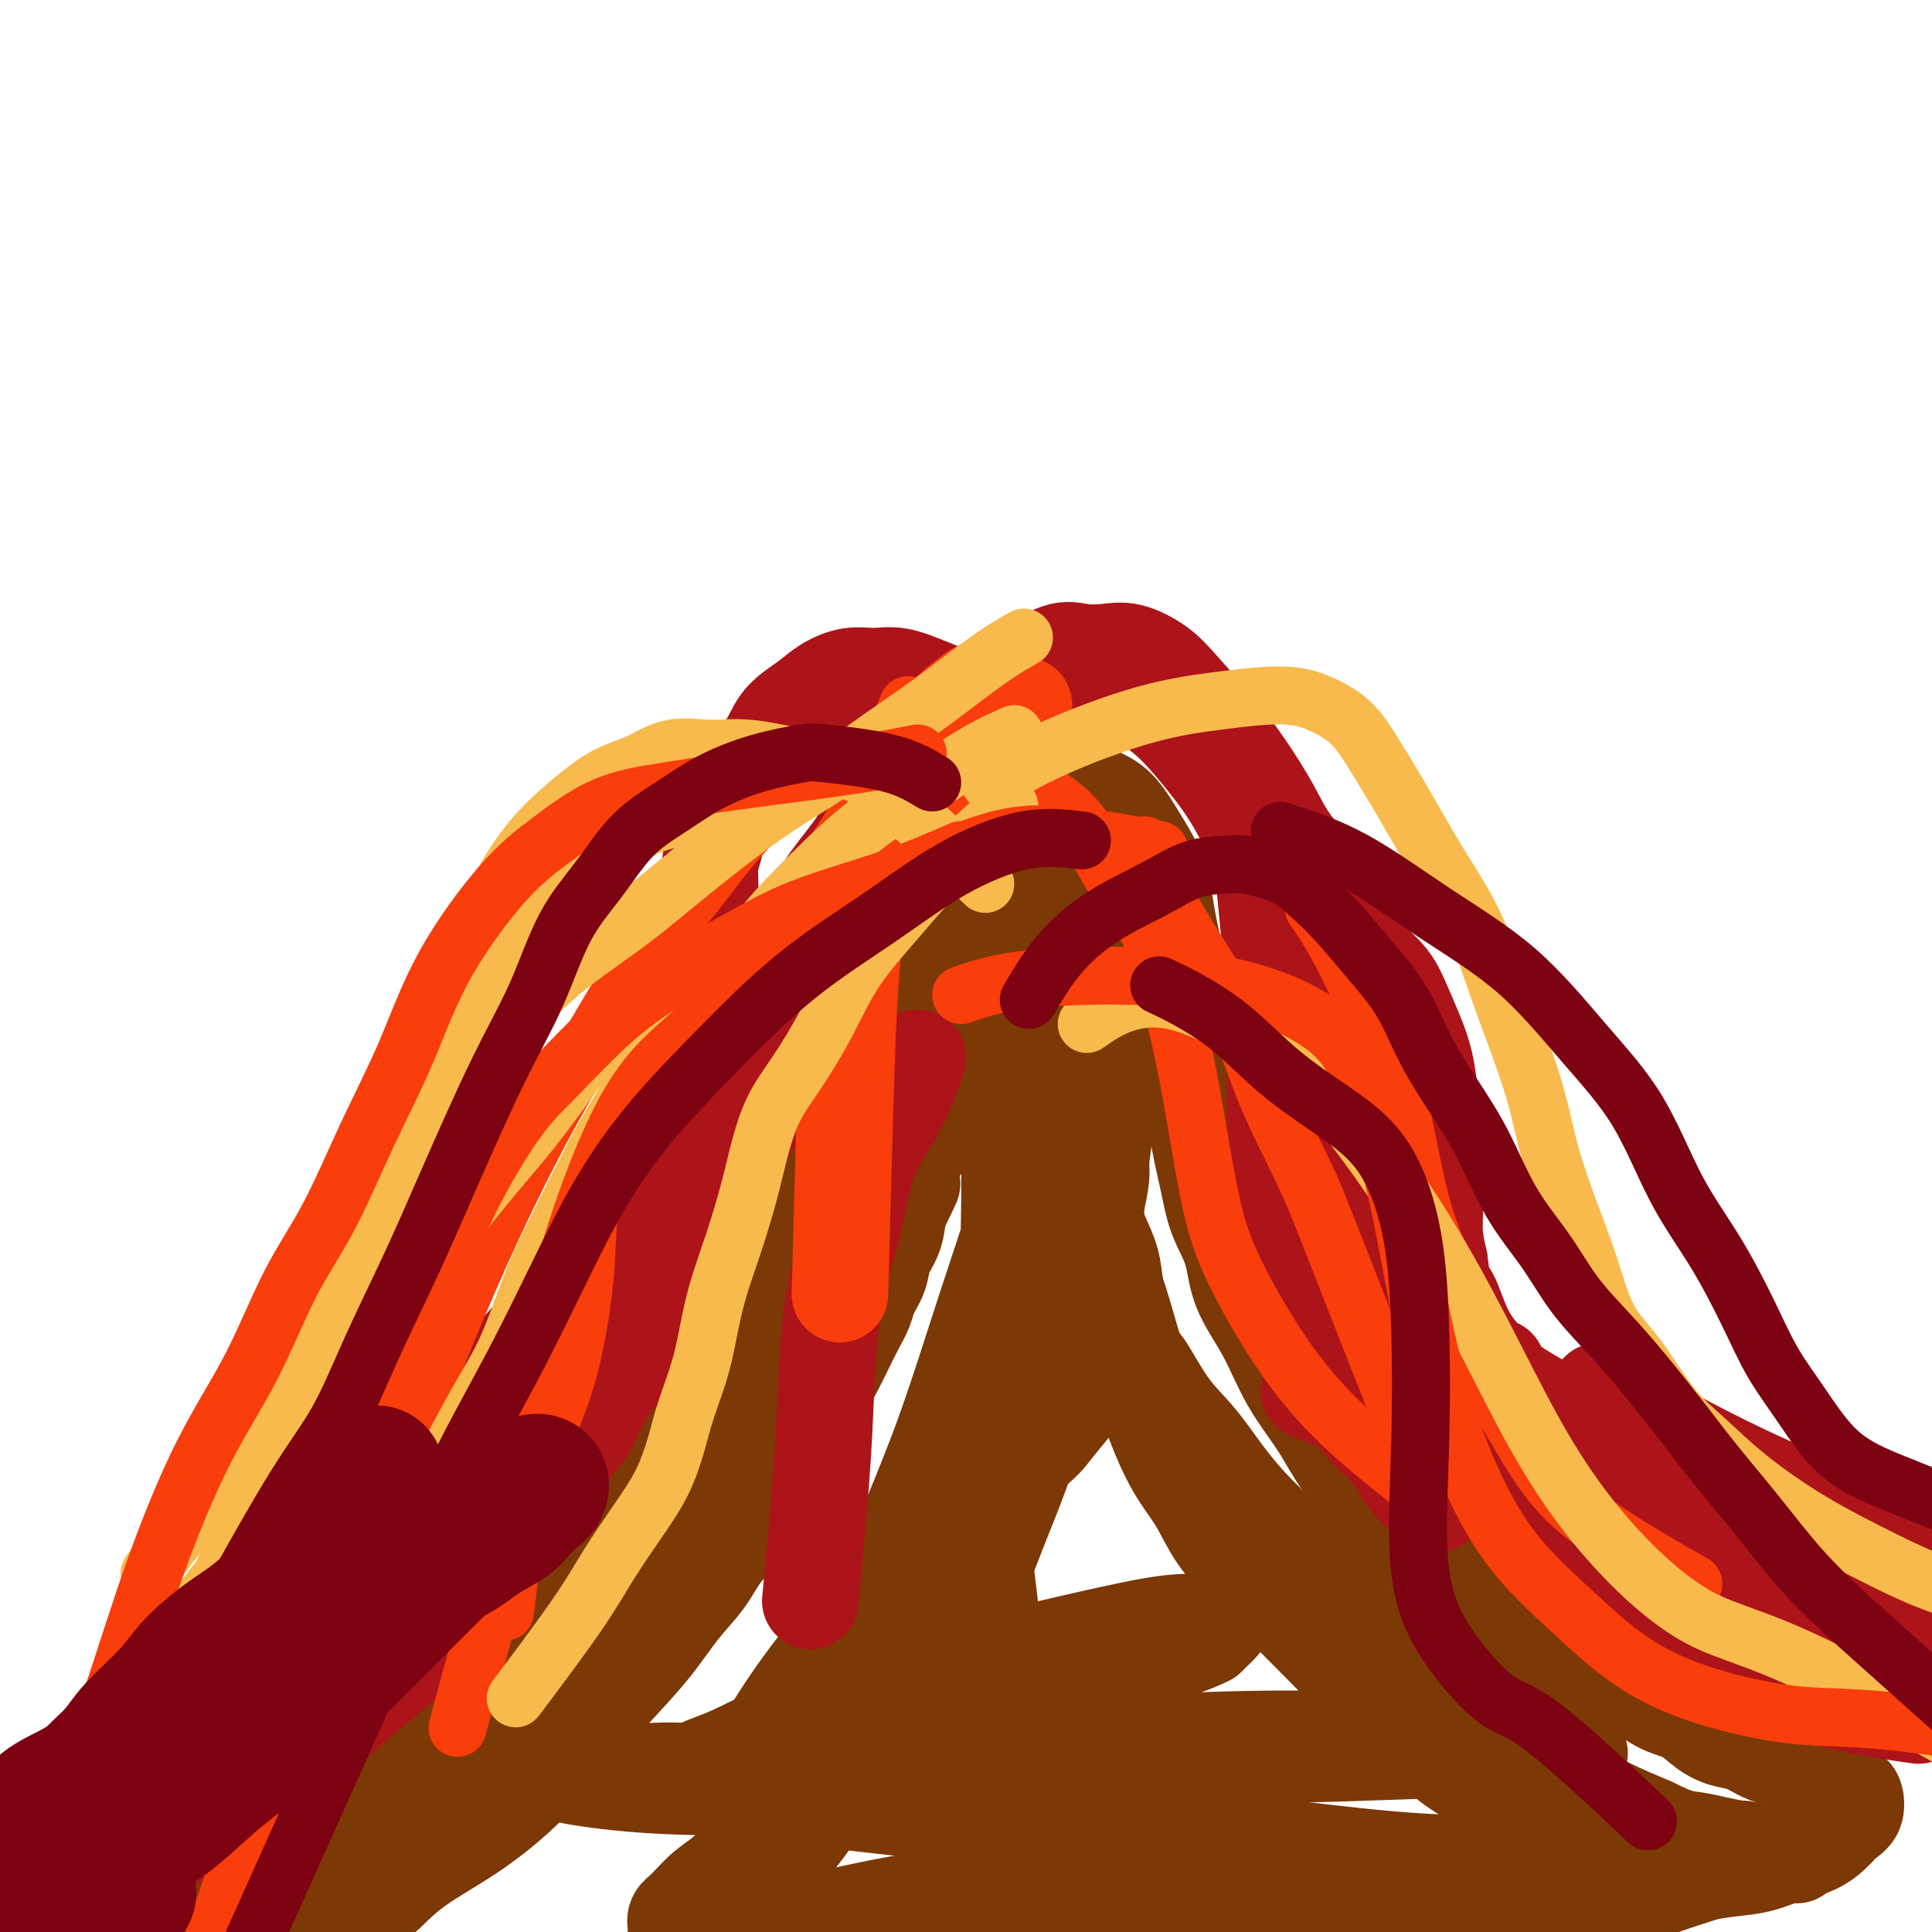 <svg viewBox='0 0 400 400' version='1.1' xmlns='http://www.w3.org/2000/svg' xmlns:xlink='http://www.w3.org/1999/xlink'><g fill='none' stroke='#7C3805' stroke-width='20' stroke-linecap='round' stroke-linejoin='round'><path d='M80,392c1.989,-1.953 3.978,-3.905 7,-6c3.022,-2.095 7.076,-4.332 11,-7c3.924,-2.668 7.717,-5.766 11,-9c3.283,-3.234 6.055,-6.603 9,-10c2.945,-3.397 6.064,-6.820 9,-10c2.936,-3.180 5.688,-6.116 8,-9c2.312,-2.884 4.182,-5.715 6,-8c1.818,-2.285 3.582,-4.024 5,-6c1.418,-1.976 2.490,-4.190 4,-6c1.510,-1.810 3.458,-3.218 5,-5c1.542,-1.782 2.678,-3.939 4,-6c1.322,-2.061 2.829,-4.024 4,-6c1.171,-1.976 2.004,-3.963 3,-6c0.996,-2.037 2.153,-4.123 3,-6c0.847,-1.877 1.383,-3.545 2,-5c0.617,-1.455 1.316,-2.695 2,-4c0.684,-1.305 1.353,-2.673 2,-4c0.647,-1.327 1.272,-2.613 2,-4c0.728,-1.387 1.561,-2.877 2,-4c0.439,-1.123 0.485,-1.881 1,-3c0.515,-1.119 1.499,-2.599 2,-4c0.501,-1.401 0.520,-2.723 1,-4c0.480,-1.277 1.423,-2.508 2,-4c0.577,-1.492 0.789,-3.246 1,-5'/><path d='M186,251c5.040,-10.544 2.139,-4.404 1,-3c-1.139,1.404 -0.516,-1.929 0,-4c0.516,-2.071 0.927,-2.881 1,-4c0.073,-1.119 -0.191,-2.545 0,-4c0.191,-1.455 0.836,-2.937 1,-4c0.164,-1.063 -0.152,-1.706 0,-3c0.152,-1.294 0.773,-3.238 1,-5c0.227,-1.762 0.061,-3.344 0,-5c-0.061,-1.656 -0.016,-3.388 0,-5c0.016,-1.612 0.004,-3.104 0,-5c-0.004,-1.896 -0.001,-4.195 0,-6c0.001,-1.805 0.000,-3.115 0,-5c-0.000,-1.885 -0.000,-4.346 0,-6c0.000,-1.654 0.000,-2.501 0,-4c-0.000,-1.499 -0.000,-3.650 0,-5c0.000,-1.350 0.000,-1.897 0,-3c-0.000,-1.103 -0.000,-2.760 0,-4c0.000,-1.240 0.001,-2.062 0,-3c-0.001,-0.938 -0.002,-1.994 0,-3c0.002,-1.006 0.009,-1.964 0,-3c-0.009,-1.036 -0.032,-2.150 0,-3c0.032,-0.850 0.121,-1.435 0,-2c-0.121,-0.565 -0.450,-1.111 0,-2c0.450,-0.889 1.681,-2.122 2,-3c0.319,-0.878 -0.272,-1.401 0,-2c0.272,-0.599 1.409,-1.274 2,-2c0.591,-0.726 0.636,-1.504 1,-2c0.364,-0.496 1.046,-0.710 2,-1c0.954,-0.290 2.180,-0.655 3,-1c0.820,-0.345 1.234,-0.670 2,-1c0.766,-0.330 1.883,-0.665 3,-1'/><path d='M205,147c1.599,-0.497 1.598,-0.238 2,0c0.402,0.238 1.207,0.456 2,0c0.793,-0.456 1.575,-1.586 2,-2c0.425,-0.414 0.492,-0.111 1,0c0.508,0.111 1.456,0.030 2,0c0.544,-0.030 0.685,-0.008 1,0c0.315,0.008 0.804,0.002 1,0c0.196,-0.002 0.098,-0.001 0,0'/><path d='M191,153c-0.129,3.232 -0.258,6.464 -1,12c-0.742,5.536 -2.098,13.375 -3,19c-0.902,5.625 -1.350,9.036 -2,13c-0.650,3.964 -1.501,8.480 -3,13c-1.499,4.520 -3.645,9.044 -5,13c-1.355,3.956 -1.919,7.344 -3,11c-1.081,3.656 -2.680,7.579 -4,11c-1.320,3.421 -2.361,6.342 -4,11c-1.639,4.658 -3.875,11.055 -5,14c-1.125,2.945 -1.138,2.437 -2,4c-0.862,1.563 -2.573,5.196 -4,8c-1.427,2.804 -2.571,4.779 -4,7c-1.429,2.221 -3.144,4.689 -5,7c-1.856,2.311 -3.855,4.464 -6,7c-2.145,2.536 -4.436,5.456 -7,8c-2.564,2.544 -5.400,4.713 -8,7c-2.600,2.287 -4.966,4.692 -8,7c-3.034,2.308 -6.738,4.520 -10,7c-3.262,2.480 -6.082,5.227 -9,8c-2.918,2.773 -5.934,5.570 -9,8c-3.066,2.430 -6.184,4.491 -9,7c-2.816,2.509 -5.332,5.466 -8,8c-2.668,2.534 -5.487,4.644 -8,7c-2.513,2.356 -4.718,4.959 -7,7c-2.282,2.041 -4.641,3.521 -7,5'/><path d='M50,382c-13.710,11.856 -6.485,5.995 -5,5c1.485,-0.995 -2.772,2.875 -5,5c-2.228,2.125 -2.428,2.505 -3,3c-0.572,0.495 -1.516,1.106 -2,2c-0.484,0.894 -0.509,2.070 -1,3c-0.491,0.930 -1.449,1.613 -2,2c-0.551,0.387 -0.696,0.479 -1,1c-0.304,0.521 -0.767,1.471 -1,2c-0.233,0.529 -0.235,0.637 0,1c0.235,0.363 0.707,0.983 1,1c0.293,0.017 0.409,-0.568 1,-1c0.591,-0.432 1.659,-0.711 3,-1c1.341,-0.289 2.955,-0.589 5,-1c2.045,-0.411 4.520,-0.935 7,-2c2.480,-1.065 4.966,-2.671 8,-4c3.034,-1.329 6.617,-2.380 10,-4c3.383,-1.620 6.568,-3.808 10,-6c3.432,-2.192 7.113,-4.386 11,-7c3.887,-2.614 7.980,-5.647 12,-9c4.020,-3.353 7.969,-7.024 12,-11c4.031,-3.976 8.146,-8.255 12,-13c3.854,-4.745 7.447,-9.955 10,-14c2.553,-4.045 4.066,-6.925 6,-10c1.934,-3.075 4.288,-6.345 6,-9c1.712,-2.655 2.781,-4.694 4,-7c1.219,-2.306 2.589,-4.877 4,-7c1.411,-2.123 2.863,-3.796 4,-6c1.137,-2.204 1.960,-4.940 3,-7c1.040,-2.060 2.297,-3.446 3,-5c0.703,-1.554 0.851,-3.277 1,-5'/><path d='M163,278c5.201,-9.404 2.703,-4.915 2,-4c-0.703,0.915 0.388,-1.743 1,-4c0.612,-2.257 0.744,-4.113 1,-6c0.256,-1.887 0.635,-3.804 1,-6c0.365,-2.196 0.716,-4.670 1,-7c0.284,-2.330 0.502,-4.514 1,-8c0.498,-3.486 1.277,-8.273 2,-11c0.723,-2.727 1.391,-3.395 2,-5c0.609,-1.605 1.160,-4.146 2,-7c0.840,-2.854 1.970,-6.022 3,-9c1.030,-2.978 1.959,-5.765 3,-9c1.041,-3.235 2.193,-6.918 3,-10c0.807,-3.082 1.268,-5.563 2,-8c0.732,-2.437 1.736,-4.831 3,-7c1.264,-2.169 2.788,-4.114 4,-6c1.212,-1.886 2.110,-3.713 3,-5c0.890,-1.287 1.771,-2.033 3,-3c1.229,-0.967 2.808,-2.153 4,-3c1.192,-0.847 1.999,-1.353 3,-2c1.001,-0.647 2.196,-1.433 3,-2c0.804,-0.567 1.217,-0.914 2,-1c0.783,-0.086 1.936,0.091 3,0c1.064,-0.091 2.040,-0.448 3,0c0.960,0.448 1.903,1.702 3,3c1.097,1.298 2.346,2.642 3,5c0.654,2.358 0.711,5.731 1,9c0.289,3.269 0.809,6.434 1,10c0.191,3.566 0.051,7.533 0,11c-0.051,3.467 -0.014,6.433 0,10c0.014,3.567 0.004,7.733 0,11c-0.004,3.267 -0.002,5.633 0,8'/><path d='M226,222c0.328,10.769 0.147,8.193 0,9c-0.147,0.807 -0.261,4.998 0,8c0.261,3.002 0.898,4.813 1,7c0.102,2.187 -0.330,4.748 0,7c0.330,2.252 1.423,4.194 2,6c0.577,1.806 0.638,3.475 1,5c0.362,1.525 1.025,2.904 2,6c0.975,3.096 2.261,7.908 3,10c0.739,2.092 0.931,1.466 2,3c1.069,1.534 3.016,5.230 5,8c1.984,2.770 4.007,4.613 6,7c1.993,2.387 3.958,5.317 6,8c2.042,2.683 4.162,5.118 6,7c1.838,1.882 3.395,3.211 5,5c1.605,1.789 3.257,4.039 5,6c1.743,1.961 3.576,3.631 5,5c1.424,1.369 2.440,2.435 4,4c1.560,1.565 3.666,3.630 5,5c1.334,1.370 1.896,2.047 3,3c1.104,0.953 2.750,2.183 4,3c1.250,0.817 2.104,1.220 3,2c0.896,0.780 1.833,1.937 3,3c1.167,1.063 2.565,2.031 4,3c1.435,0.969 2.906,1.938 4,3c1.094,1.062 1.809,2.216 3,3c1.191,0.784 2.856,1.199 4,2c1.144,0.801 1.765,1.988 3,3c1.235,1.012 3.084,1.849 5,3c1.916,1.151 3.901,2.618 6,4c2.099,1.382 4.314,2.681 7,4c2.686,1.319 5.843,2.660 9,4'/><path d='M342,378c5.769,2.895 6.691,2.632 9,3c2.309,0.368 6.006,1.368 10,2c3.994,0.632 8.284,0.895 10,1c1.716,0.105 0.858,0.053 0,0'/><path d='M219,162c1.221,0.251 2.442,0.502 4,1c1.558,0.498 3.453,1.242 5,2c1.547,0.758 2.747,1.530 4,3c1.253,1.470 2.558,3.639 4,6c1.442,2.361 3.020,4.914 4,8c0.980,3.086 1.361,6.705 2,10c0.639,3.295 1.537,6.265 2,10c0.463,3.735 0.493,8.233 1,12c0.507,3.767 1.491,6.801 2,10c0.509,3.199 0.542,6.561 1,10c0.458,3.439 1.339,6.954 2,10c0.661,3.046 1.101,5.624 2,8c0.899,2.376 2.256,4.551 3,7c0.744,2.449 0.875,5.171 2,8c1.125,2.829 3.245,5.766 5,9c1.755,3.234 3.146,6.765 5,10c1.854,3.235 4.172,6.174 6,9c1.828,2.826 3.167,5.539 5,8c1.833,2.461 4.162,4.668 6,7c1.838,2.332 3.186,4.787 5,7c1.814,2.213 4.094,4.184 6,6c1.906,1.816 3.440,3.477 5,5c1.560,1.523 3.147,2.908 5,4c1.853,1.092 3.971,1.891 6,3c2.029,1.109 3.969,2.529 6,4c2.031,1.471 4.152,2.992 6,4c1.848,1.008 3.424,1.504 5,2'/><path d='M328,345c5.450,3.231 5.076,2.809 6,3c0.924,0.191 3.145,0.997 5,2c1.855,1.003 3.342,2.204 5,3c1.658,0.796 3.487,1.187 5,2c1.513,0.813 2.712,2.049 4,3c1.288,0.951 2.667,1.618 4,2c1.333,0.382 2.621,0.480 4,1c1.379,0.520 2.848,1.462 4,2c1.152,0.538 1.985,0.670 3,1c1.015,0.330 2.212,0.857 3,1c0.788,0.143 1.167,-0.099 2,0c0.833,0.099 2.121,0.537 3,1c0.879,0.463 1.349,0.951 2,1c0.651,0.049 1.484,-0.339 2,0c0.516,0.339 0.714,1.407 1,2c0.286,0.593 0.659,0.711 1,1c0.341,0.289 0.651,0.748 1,1c0.349,0.252 0.738,0.298 1,1c0.262,0.702 0.396,2.061 0,3c-0.396,0.939 -1.321,1.460 -2,2c-0.679,0.540 -1.113,1.100 -2,2c-0.887,0.900 -2.227,2.140 -4,3c-1.773,0.860 -3.980,1.341 -6,2c-2.020,0.659 -3.855,1.495 -6,2c-2.145,0.505 -4.602,0.680 -7,1c-2.398,0.320 -4.736,0.786 -7,1c-2.264,0.214 -4.452,0.176 -7,0c-2.548,-0.176 -5.456,-0.491 -8,-1c-2.544,-0.509 -4.723,-1.214 -7,-2c-2.277,-0.786 -4.650,-1.653 -7,-3c-2.350,-1.347 -4.675,-3.173 -7,-5'/><path d='M314,377c-3.388,-2.584 -4.856,-5.044 -7,-7c-2.144,-1.956 -4.962,-3.409 -7,-5c-2.038,-1.591 -3.295,-3.319 -5,-5c-1.705,-1.681 -3.858,-3.315 -6,-5c-2.142,-1.685 -4.274,-3.421 -7,-6c-2.726,-2.579 -6.045,-6.002 -9,-9c-2.955,-2.998 -5.546,-5.573 -8,-8c-2.454,-2.427 -4.771,-4.706 -7,-7c-2.229,-2.294 -4.372,-4.602 -6,-7c-1.628,-2.398 -2.743,-4.885 -4,-7c-1.257,-2.115 -2.655,-3.856 -4,-6c-1.345,-2.144 -2.635,-4.690 -4,-8c-1.365,-3.310 -2.803,-7.383 -4,-11c-1.197,-3.617 -2.152,-6.777 -3,-10c-0.848,-3.223 -1.589,-6.508 -2,-9c-0.411,-2.492 -0.490,-4.192 -1,-6c-0.510,-1.808 -1.450,-3.726 -2,-5c-0.550,-1.274 -0.711,-1.906 -1,-3c-0.289,-1.094 -0.707,-2.652 -1,-4c-0.293,-1.348 -0.460,-2.486 -1,-4c-0.540,-1.514 -1.454,-3.402 -2,-5c-0.546,-1.598 -0.724,-2.904 -1,-4c-0.276,-1.096 -0.651,-1.982 -1,-3c-0.349,-1.018 -0.673,-2.166 -1,-3c-0.327,-0.834 -0.658,-1.352 -1,-2c-0.342,-0.648 -0.696,-1.425 -1,-2c-0.304,-0.575 -0.556,-0.947 -1,0c-0.444,0.947 -1.078,3.213 -2,6c-0.922,2.787 -2.133,6.097 -3,10c-0.867,3.903 -1.391,8.401 -2,13c-0.609,4.599 -1.305,9.300 -2,14'/><path d='M208,269c-1.978,8.552 -1.924,8.431 -2,11c-0.076,2.569 -0.282,7.829 -1,13c-0.718,5.171 -1.946,10.253 -2,17c-0.054,6.747 1.068,15.159 2,23c0.932,7.841 1.674,15.111 3,22c1.326,6.889 3.236,13.397 4,16c0.764,2.603 0.382,1.302 0,0'/><path d='M225,219c-0.995,8.747 -1.990,17.494 -3,26c-1.010,8.506 -2.034,16.770 -3,24c-0.966,7.230 -1.872,13.426 -3,19c-1.128,5.574 -2.476,10.526 -4,15c-1.524,4.474 -3.224,8.469 -5,13c-1.776,4.531 -3.626,9.599 -6,14c-2.374,4.401 -5.270,8.137 -8,12c-2.730,3.863 -5.293,7.854 -8,11c-2.707,3.146 -5.560,5.447 -8,8c-2.440,2.553 -4.469,5.357 -7,8c-2.531,2.643 -5.563,5.124 -8,7c-2.437,1.876 -4.278,3.146 -6,5c-1.722,1.854 -3.323,4.292 -5,6c-1.677,1.708 -3.430,2.685 -5,4c-1.570,1.315 -2.959,2.969 -4,4c-1.041,1.031 -1.735,1.440 -2,2c-0.265,0.560 -0.102,1.270 0,2c0.102,0.730 0.141,1.480 0,2c-0.141,0.520 -0.463,0.808 0,1c0.463,0.192 1.712,0.286 5,0c3.288,-0.286 8.616,-0.953 14,-2c5.384,-1.047 10.825,-2.474 18,-4c7.175,-1.526 16.086,-3.149 23,-4c6.914,-0.851 11.833,-0.929 18,-1c6.167,-0.071 13.584,-0.134 20,0c6.416,0.134 11.833,0.467 17,1c5.167,0.533 10.083,1.267 15,2'/><path d='M270,394c10.124,0.567 9.435,0.486 12,1c2.565,0.514 8.384,1.624 13,2c4.616,0.376 8.028,0.019 12,0c3.972,-0.019 8.503,0.300 12,0c3.497,-0.300 5.959,-1.218 9,-2c3.041,-0.782 6.662,-1.428 9,-2c2.338,-0.572 3.394,-1.070 6,-2c2.606,-0.930 6.763,-2.290 9,-3c2.237,-0.710 2.555,-0.768 3,-1c0.445,-0.232 1.018,-0.638 2,-1c0.982,-0.362 2.372,-0.679 3,-1c0.628,-0.321 0.492,-0.646 1,-1c0.508,-0.354 1.659,-0.737 1,-1c-0.659,-0.263 -3.130,-0.406 -7,0c-3.870,0.406 -9.140,1.361 -16,2c-6.860,0.639 -15.308,0.961 -24,1c-8.692,0.039 -17.626,-0.205 -27,-1c-9.374,-0.795 -19.189,-2.139 -28,-3c-8.811,-0.861 -16.617,-1.237 -25,-2c-8.383,-0.763 -17.341,-1.914 -26,-3c-8.659,-1.086 -17.019,-2.108 -25,-3c-7.981,-0.892 -15.584,-1.654 -22,-3c-6.416,-1.346 -11.645,-3.275 -17,-4c-5.355,-0.725 -10.838,-0.246 -15,0c-4.162,0.246 -7.005,0.259 -9,0c-1.995,-0.259 -3.141,-0.788 -4,-1c-0.859,-0.212 -1.429,-0.106 -2,0'/><path d='M115,366c-26.990,-2.973 -7.964,-0.904 -1,0c6.964,0.904 1.865,0.644 2,1c0.135,0.356 5.503,1.328 12,2c6.497,0.672 14.123,1.043 24,1c9.877,-0.043 22.006,-0.500 33,-1c10.994,-0.500 20.854,-1.044 32,-2c11.146,-0.956 23.578,-2.323 33,-3c9.422,-0.677 15.833,-0.665 27,-1c11.167,-0.335 27.091,-1.019 34,-1c6.909,0.019 4.804,0.739 6,1c1.196,0.261 5.692,0.064 8,0c2.308,-0.064 2.427,0.007 2,0c-0.427,-0.007 -1.399,-0.090 -2,0c-0.601,0.090 -0.832,0.355 -5,0c-4.168,-0.355 -12.272,-1.329 -22,-2c-9.728,-0.671 -21.080,-1.037 -32,-1c-10.920,0.037 -21.410,0.479 -32,1c-10.590,0.521 -21.282,1.122 -31,2c-9.718,0.878 -18.464,2.033 -26,3c-7.536,0.967 -13.863,1.747 -19,2c-5.137,0.253 -9.084,-0.021 -11,0c-1.916,0.021 -1.799,0.338 -2,0c-0.201,-0.338 -0.718,-1.332 0,-2c0.718,-0.668 2.671,-1.010 7,-3c4.329,-1.990 11.033,-5.629 20,-9c8.967,-3.371 20.199,-6.475 30,-9c9.801,-2.525 18.173,-4.472 25,-6c6.827,-1.528 12.108,-2.636 16,-3c3.892,-0.364 6.394,0.017 8,0c1.606,-0.017 2.316,-0.434 2,0c-0.316,0.434 -1.658,1.717 -3,3'/><path d='M250,339c-2.203,1.244 -7.211,2.854 -16,6c-8.789,3.146 -21.359,7.828 -32,11c-10.641,3.172 -19.355,4.833 -26,6c-6.645,1.167 -11.223,1.840 -14,2c-2.777,0.160 -3.755,-0.193 -4,-1c-0.245,-0.807 0.243,-2.068 2,-5c1.757,-2.932 4.783,-7.534 9,-13c4.217,-5.466 9.623,-11.797 18,-20c8.377,-8.203 19.724,-18.279 25,-23c5.276,-4.721 4.481,-4.087 6,-6c1.519,-1.913 5.350,-6.375 7,-9c1.650,-2.625 1.118,-3.415 1,-5c-0.118,-1.585 0.179,-3.966 0,-6c-0.179,-2.034 -0.835,-3.722 -2,-6c-1.165,-2.278 -2.838,-5.145 -4,-8c-1.162,-2.855 -1.814,-5.696 -3,-8c-1.186,-2.304 -2.907,-4.070 -4,-6c-1.093,-1.930 -1.560,-4.023 -2,-6c-0.440,-1.977 -0.854,-3.837 -1,-6c-0.146,-2.163 -0.023,-4.629 0,-7c0.023,-2.371 -0.054,-4.647 0,-7c0.054,-2.353 0.239,-4.783 0,-7c-0.239,-2.217 -0.900,-4.222 -1,-6c-0.100,-1.778 0.362,-3.330 0,-5c-0.362,-1.670 -1.548,-3.460 -2,-5c-0.452,-1.540 -0.170,-2.832 0,-4c0.170,-1.168 0.228,-2.214 0,-3c-0.228,-0.786 -0.741,-1.314 -1,-2c-0.259,-0.686 -0.262,-1.531 0,-2c0.262,-0.469 0.789,-0.563 1,-1c0.211,-0.437 0.105,-1.219 0,-2'/><path d='M207,185c-0.494,-8.767 0.271,-2.184 1,0c0.729,2.184 1.423,-0.030 2,-1c0.577,-0.970 1.036,-0.696 2,0c0.964,0.696 2.433,1.813 4,3c1.567,1.187 3.233,2.445 5,5c1.767,2.555 3.635,6.408 5,10c1.365,3.592 2.228,6.925 3,10c0.772,3.075 1.455,5.894 1,11c-0.455,5.106 -2.047,12.501 -3,16c-0.953,3.499 -1.268,3.102 -2,5c-0.732,1.898 -1.883,6.090 -3,9c-1.117,2.910 -2.201,4.539 -3,6c-0.799,1.461 -1.313,2.755 -2,4c-0.687,1.245 -1.546,2.442 -2,3c-0.454,0.558 -0.504,0.477 -1,1c-0.496,0.523 -1.439,1.649 -2,2c-0.561,0.351 -0.739,-0.073 -1,-1c-0.261,-0.927 -0.606,-2.356 -1,-4c-0.394,-1.644 -0.839,-3.501 -1,-6c-0.161,-2.499 -0.039,-5.638 0,-9c0.039,-3.362 -0.004,-6.947 0,-10c0.004,-3.053 0.057,-5.573 0,-8c-0.057,-2.427 -0.222,-4.760 0,-7c0.222,-2.240 0.832,-4.386 1,-6c0.168,-1.614 -0.106,-2.697 0,-4c0.106,-1.303 0.591,-2.825 1,-4c0.409,-1.175 0.742,-2.003 1,-3c0.258,-0.997 0.440,-2.164 1,-3c0.560,-0.836 1.497,-1.340 2,-2c0.503,-0.660 0.572,-1.474 1,-2c0.428,-0.526 1.214,-0.763 2,-1'/><path d='M218,199c1.089,-1.163 1.311,-1.572 2,-2c0.689,-0.428 1.845,-0.876 3,0c1.155,0.876 2.309,3.077 3,5c0.691,1.923 0.917,3.570 1,5c0.083,1.430 0.022,2.644 0,4c-0.022,1.356 -0.004,2.856 0,4c0.004,1.144 -0.007,1.934 -1,3c-0.993,1.066 -2.969,2.408 -4,3c-1.031,0.592 -1.118,0.435 -2,0c-0.882,-0.435 -2.559,-1.148 -4,-2c-1.441,-0.852 -2.644,-1.844 -4,-3c-1.356,-1.156 -2.864,-2.475 -4,-4c-1.136,-1.525 -1.900,-3.255 -3,-5c-1.100,-1.745 -2.537,-3.505 -4,-5c-1.463,-1.495 -2.952,-2.725 -4,-4c-1.048,-1.275 -1.654,-2.595 -2,-4c-0.346,-1.405 -0.432,-2.894 -1,-4c-0.568,-1.106 -1.618,-1.828 -2,-3c-0.382,-1.172 -0.096,-2.794 0,-4c0.096,-1.206 0.000,-1.997 0,-3c-0.000,-1.003 0.094,-2.218 0,-3c-0.094,-0.782 -0.376,-1.132 0,-2c0.376,-0.868 1.410,-2.254 2,-3c0.590,-0.746 0.736,-0.852 1,-1c0.264,-0.148 0.647,-0.337 1,-1c0.353,-0.663 0.678,-1.799 1,-2c0.322,-0.201 0.643,0.534 1,1c0.357,0.466 0.750,0.664 1,1c0.250,0.336 0.357,0.810 0,2c-0.357,1.190 -1.179,3.095 -2,5'/><path d='M197,177c-0.527,2.290 -0.843,4.516 -2,7c-1.157,2.484 -3.155,5.228 -5,8c-1.845,2.772 -3.537,5.572 -5,8c-1.463,2.428 -2.697,4.482 -4,7c-1.303,2.518 -2.676,5.498 -4,8c-1.324,2.502 -2.599,4.525 -4,7c-1.401,2.475 -2.929,5.401 -5,11c-2.071,5.599 -4.686,13.871 -6,18c-1.314,4.129 -1.328,4.117 -3,7c-1.672,2.883 -5.002,8.663 -7,13c-1.998,4.337 -2.665,7.233 -5,11c-2.335,3.767 -6.339,8.406 -9,12c-2.661,3.594 -3.979,6.145 -6,9c-2.021,2.855 -4.746,6.016 -7,9c-2.254,2.984 -4.037,5.791 -6,8c-1.963,2.209 -4.108,3.819 -6,6c-1.892,2.181 -3.532,4.933 -5,7c-1.468,2.067 -2.762,3.448 -4,5c-1.238,1.552 -2.418,3.273 -4,5c-1.582,1.727 -3.566,3.459 -5,5c-1.434,1.541 -2.320,2.892 -3,4c-0.680,1.108 -1.156,1.974 -2,3c-0.844,1.026 -2.057,2.212 -3,3c-0.943,0.788 -1.615,1.180 -2,2c-0.385,0.820 -0.482,2.070 -1,3c-0.518,0.930 -1.456,1.542 -2,2c-0.544,0.458 -0.692,0.762 -1,1c-0.308,0.238 -0.775,0.410 -1,1c-0.225,0.590 -0.207,1.597 0,2c0.207,0.403 0.604,0.201 1,0'/><path d='M81,369c-10.100,13.206 -2.349,2.720 1,-2c3.349,-4.720 2.295,-3.674 3,-5c0.705,-1.326 3.169,-5.025 6,-9c2.831,-3.975 6.030,-8.228 9,-13c2.970,-4.772 5.711,-10.064 9,-16c3.289,-5.936 7.126,-12.516 11,-19c3.874,-6.484 7.786,-12.872 11,-18c3.214,-5.128 5.731,-8.996 10,-16c4.269,-7.004 10.289,-17.145 13,-22c2.711,-4.855 2.111,-4.422 3,-7c0.889,-2.578 3.265,-8.165 5,-12c1.735,-3.835 2.828,-5.919 4,-8c1.172,-2.081 2.423,-4.158 3,-6c0.577,-1.842 0.479,-3.449 1,-5c0.521,-1.551 1.661,-3.047 2,-4c0.339,-0.953 -0.124,-1.363 0,-2c0.124,-0.637 0.833,-1.500 1,-2c0.167,-0.500 -0.208,-0.635 0,-1c0.208,-0.365 1.000,-0.960 1,-1c0.000,-0.040 -0.791,0.474 -1,1c-0.209,0.526 0.162,1.063 0,2c-0.162,0.937 -0.859,2.274 -1,4c-0.141,1.726 0.275,3.839 0,6c-0.275,2.161 -1.239,4.368 -2,7c-0.761,2.632 -1.317,5.689 -2,9c-0.683,3.311 -1.492,6.876 -3,11c-1.508,4.124 -3.713,8.806 -6,13c-2.287,4.194 -4.654,7.898 -7,12c-2.346,4.102 -4.670,8.600 -7,13c-2.330,4.400 -4.665,8.700 -7,13'/><path d='M138,292c-5.302,10.317 -5.057,10.611 -6,13c-0.943,2.389 -3.075,6.873 -5,11c-1.925,4.127 -3.643,7.897 -5,11c-1.357,3.103 -2.353,5.538 -4,8c-1.647,2.462 -3.944,4.952 -6,8c-2.056,3.048 -3.871,6.654 -7,10c-3.129,3.346 -7.571,6.430 -12,10c-4.429,3.570 -8.844,7.625 -15,13c-6.156,5.375 -14.054,12.070 -18,15c-3.946,2.930 -3.941,2.095 -5,3c-1.059,0.905 -3.183,3.551 -5,5c-1.817,1.449 -3.327,1.700 -4,2c-0.673,0.300 -0.510,0.647 -1,1c-0.490,0.353 -1.632,0.710 -1,-1c0.632,-1.710 3.038,-5.489 4,-7c0.962,-1.511 0.481,-0.756 0,0'/><path d='M122,328c3.274,-5.006 6.548,-10.012 10,-15c3.452,-4.988 7.081,-9.957 11,-15c3.919,-5.043 8.128,-10.159 12,-15c3.872,-4.841 7.407,-9.406 11,-14c3.593,-4.594 7.245,-9.218 10,-13c2.755,-3.782 4.615,-6.721 9,-12c4.385,-5.279 11.297,-12.899 15,-17c3.703,-4.101 4.197,-4.683 5,-6c0.803,-1.317 1.916,-3.369 3,-5c1.084,-1.631 2.140,-2.842 3,-4c0.860,-1.158 1.526,-2.262 2,-3c0.474,-0.738 0.757,-1.111 1,-2c0.243,-0.889 0.445,-2.294 1,-3c0.555,-0.706 1.461,-0.714 2,-1c0.539,-0.286 0.709,-0.849 1,-1c0.291,-0.151 0.704,0.110 1,0c0.296,-0.110 0.477,-0.591 1,0c0.523,0.591 1.389,2.254 2,4c0.611,1.746 0.968,3.575 0,7c-0.968,3.425 -3.263,8.447 -5,14c-1.737,5.553 -2.918,11.636 -5,19c-2.082,7.364 -5.065,16.009 -8,25c-2.935,8.991 -5.823,18.329 -9,27c-3.177,8.671 -6.644,16.674 -10,25c-3.356,8.326 -6.601,16.974 -10,24c-3.399,7.026 -6.954,12.430 -10,18c-3.046,5.570 -5.585,11.306 -7,15c-1.415,3.694 -1.708,5.347 -2,7'/><path d='M156,387c-6.074,14.434 -1.760,6.019 0,3c1.760,-3.019 0.966,-0.640 1,0c0.034,0.640 0.897,-0.458 3,-3c2.103,-2.542 5.446,-6.529 10,-13c4.554,-6.471 10.318,-15.428 15,-24c4.682,-8.572 8.282,-16.761 12,-25c3.718,-8.239 7.554,-16.529 11,-23c3.446,-6.471 6.503,-11.124 10,-21c3.497,-9.876 7.435,-24.977 9,-32c1.565,-7.023 0.759,-5.969 1,-9c0.241,-3.031 1.530,-10.146 2,-15c0.470,-4.854 0.121,-7.447 0,-10c-0.121,-2.553 -0.016,-5.066 0,-7c0.016,-1.934 -0.059,-3.290 0,-4c0.059,-0.710 0.250,-0.774 0,-1c-0.250,-0.226 -0.943,-0.613 -1,-1c-0.057,-0.387 0.520,-0.773 1,-1c0.480,-0.227 0.861,-0.294 2,0c1.139,0.294 3.034,0.950 5,2c1.966,1.050 4.002,2.495 6,4c1.998,1.505 3.956,3.069 6,5c2.044,1.931 4.173,4.229 6,7c1.827,2.771 3.351,6.017 5,9c1.649,2.983 3.424,5.704 5,9c1.576,3.296 2.953,7.168 4,11c1.047,3.832 1.765,7.625 3,12c1.235,4.375 2.986,9.332 4,14c1.014,4.668 1.290,9.048 2,13c0.710,3.952 1.855,7.476 3,11'/><path d='M281,298c3.193,11.635 3.175,10.222 4,12c0.825,1.778 2.491,6.748 6,12c3.509,5.252 8.860,10.786 11,13c2.140,2.214 1.070,1.107 0,0'/></g>
<g fill='none' stroke='#AD1419' stroke-width='20' stroke-linecap='round' stroke-linejoin='round'><path d='M205,155c-2.277,-2.550 -4.555,-5.100 -6,-7c-1.445,-1.900 -2.058,-3.152 -3,-4c-0.942,-0.848 -2.212,-1.294 -4,-2c-1.788,-0.706 -4.094,-1.673 -6,-2c-1.906,-0.327 -3.414,-0.014 -5,0c-1.586,0.014 -3.252,-0.273 -5,0c-1.748,0.273 -3.577,1.104 -5,2c-1.423,0.896 -2.440,1.857 -4,3c-1.560,1.143 -3.665,2.469 -5,4c-1.335,1.531 -1.902,3.267 -3,5c-1.098,1.733 -2.729,3.465 -4,5c-1.271,1.535 -2.182,2.875 -3,4c-0.818,1.125 -1.544,2.036 -2,3c-0.456,0.964 -0.643,1.982 -1,3c-0.357,1.018 -0.883,2.038 -1,3c-0.117,0.962 0.176,1.866 0,3c-0.176,1.134 -0.821,2.497 -1,4c-0.179,1.503 0.107,3.145 0,5c-0.107,1.855 -0.606,3.922 -1,6c-0.394,2.078 -0.684,4.165 -1,6c-0.316,1.835 -0.658,3.417 -1,5'/><path d='M144,201c-1.118,6.543 -0.913,5.400 -1,6c-0.087,0.600 -0.467,2.944 -1,5c-0.533,2.056 -1.221,3.825 -2,6c-0.779,2.175 -1.649,4.756 -3,8c-1.351,3.244 -3.182,7.152 -5,11c-1.818,3.848 -3.623,7.635 -5,11c-1.377,3.365 -2.324,6.307 -5,11c-2.676,4.693 -7.079,11.136 -10,15c-2.921,3.864 -4.360,5.149 -6,7c-1.640,1.851 -3.480,4.268 -6,7c-2.520,2.732 -5.720,5.781 -7,7c-1.280,1.219 -0.640,0.610 0,0'/><path d='M184,169c-1.588,4.125 -3.176,8.250 -5,13c-1.824,4.750 -3.883,10.127 -6,15c-2.117,4.873 -4.291,9.244 -6,13c-1.709,3.756 -2.953,6.897 -5,11c-2.047,4.103 -4.897,9.168 -7,13c-2.103,3.832 -3.461,6.429 -5,10c-1.539,3.571 -3.261,8.115 -5,12c-1.739,3.885 -3.495,7.113 -5,10c-1.505,2.887 -2.760,5.435 -4,8c-1.240,2.565 -2.466,5.147 -4,7c-1.534,1.853 -3.375,2.977 -5,5c-1.625,2.023 -3.033,4.944 -4,7c-0.967,2.056 -1.491,3.246 -3,5c-1.509,1.754 -4.003,4.073 -5,5c-0.997,0.927 -0.499,0.464 0,0'/><path d='M121,284c1.136,-2.559 2.272,-5.117 4,-9c1.728,-3.883 4.047,-9.090 6,-14c1.953,-4.910 3.539,-9.521 6,-14c2.461,-4.479 5.796,-8.824 8,-13c2.204,-4.176 3.277,-8.183 5,-12c1.723,-3.817 4.095,-7.443 6,-11c1.905,-3.557 3.343,-7.044 5,-10c1.657,-2.956 3.533,-5.381 5,-8c1.467,-2.619 2.525,-5.431 4,-8c1.475,-2.569 3.366,-4.896 5,-7c1.634,-2.104 3.009,-3.986 4,-6c0.991,-2.014 1.597,-4.158 3,-6c1.403,-1.842 3.603,-3.380 5,-5c1.397,-1.620 1.992,-3.321 3,-5c1.008,-1.679 2.431,-3.337 3,-4c0.569,-0.663 0.285,-0.332 0,0'/><path d='M207,153c2.882,-2.648 5.763,-5.296 8,-7c2.237,-1.704 3.829,-2.463 5,-3c1.171,-0.537 1.921,-0.853 3,-1c1.079,-0.147 2.486,-0.127 4,0c1.514,0.127 3.134,0.360 5,1c1.866,0.640 3.977,1.686 6,3c2.023,1.314 3.957,2.896 6,5c2.043,2.104 4.196,4.731 6,7c1.804,2.269 3.258,4.181 5,7c1.742,2.819 3.773,6.544 5,10c1.227,3.456 1.649,6.643 2,10c0.351,3.357 0.629,6.882 1,10c0.371,3.118 0.835,5.827 1,9c0.165,3.173 0.030,6.811 0,10c-0.030,3.189 0.044,5.929 0,9c-0.044,3.071 -0.204,6.472 0,9c0.204,2.528 0.774,4.184 1,7c0.226,2.816 0.107,6.793 0,10c-0.107,3.207 -0.204,5.643 0,8c0.204,2.357 0.709,4.635 1,7c0.291,2.365 0.369,4.819 1,7c0.631,2.181 1.816,4.091 3,6'/><path d='M270,277c1.499,4.187 2.748,4.653 4,6c1.252,1.347 2.508,3.573 4,6c1.492,2.427 3.220,5.054 5,7c1.780,1.946 3.611,3.212 5,5c1.389,1.788 2.335,4.097 4,6c1.665,1.903 4.047,3.401 5,4c0.953,0.599 0.476,0.300 0,0'/><path d='M207,142c1.440,-0.816 2.879,-1.632 5,-3c2.121,-1.368 4.923,-3.287 7,-4c2.077,-0.713 3.427,-0.221 5,0c1.573,0.221 3.367,0.170 5,0c1.633,-0.170 3.103,-0.460 5,0c1.897,0.460 4.219,1.671 6,3c1.781,1.329 3.020,2.776 5,5c1.980,2.224 4.701,5.226 7,8c2.299,2.774 4.175,5.322 6,8c1.825,2.678 3.598,5.486 5,8c1.402,2.514 2.431,4.733 4,7c1.569,2.267 3.677,4.580 5,7c1.323,2.420 1.862,4.945 3,7c1.138,2.055 2.875,3.641 4,5c1.125,1.359 1.639,2.493 3,4c1.361,1.507 3.570,3.388 5,5c1.430,1.612 2.082,2.956 3,5c0.918,2.044 2.101,4.789 3,7c0.899,2.211 1.513,3.889 2,6c0.487,2.111 0.848,4.657 1,7c0.152,2.343 0.096,4.484 0,7c-0.096,2.516 -0.232,5.406 0,8c0.232,2.594 0.832,4.891 1,7c0.168,2.109 -0.095,4.031 0,6c0.095,1.969 0.547,3.984 1,6'/><path d='M298,261c1.095,8.512 1.333,6.293 2,7c0.667,0.707 1.764,4.342 3,7c1.236,2.658 2.611,4.340 4,6c1.389,1.660 2.790,3.300 5,5c2.210,1.700 5.227,3.461 8,5c2.773,1.539 5.300,2.856 8,4c2.700,1.144 5.573,2.116 9,3c3.427,0.884 7.408,1.681 9,2c1.592,0.319 0.796,0.159 0,0'/><path d='M267,190c0.946,1.897 1.892,3.793 3,7c1.108,3.207 2.377,7.723 4,12c1.623,4.277 3.598,8.313 5,13c1.402,4.687 2.230,10.024 3,14c0.770,3.976 1.482,6.590 3,10c1.518,3.410 3.844,7.617 5,11c1.156,3.383 1.143,5.941 2,8c0.857,2.059 2.584,3.620 4,6c1.416,2.380 2.521,5.580 4,8c1.479,2.420 3.333,4.060 5,6c1.667,1.940 3.148,4.180 5,6c1.852,1.820 4.076,3.221 7,4c2.924,0.779 6.550,0.937 8,1c1.450,0.063 0.725,0.032 0,0'/><path d='M297,283c2.172,1.297 4.344,2.593 7,5c2.656,2.407 5.794,5.923 9,9c3.206,3.077 6.478,5.713 9,8c2.522,2.287 4.292,4.225 5,5c0.708,0.775 0.354,0.388 0,0'/><path d='M123,292c-0.360,1.278 -0.720,2.555 -2,4c-1.280,1.445 -3.479,3.057 -6,6c-2.521,2.943 -5.364,7.215 -8,11c-2.636,3.785 -5.063,7.081 -7,10c-1.937,2.919 -3.383,5.461 -5,8c-1.617,2.539 -3.406,5.077 -5,7c-1.594,1.923 -2.992,3.233 -5,5c-2.008,1.767 -4.626,3.992 -7,6c-2.374,2.008 -4.504,3.800 -7,6c-2.496,2.200 -5.359,4.809 -8,7c-2.641,2.191 -5.062,3.964 -6,5c-0.938,1.036 -0.394,1.334 -3,3c-2.606,1.666 -8.361,4.701 -12,7c-3.639,2.299 -5.164,3.864 -7,5c-1.836,1.136 -3.985,1.844 -6,3c-2.015,1.156 -3.895,2.760 -6,4c-2.105,1.240 -4.435,2.115 -6,3c-1.565,0.885 -2.364,1.778 -4,3c-1.636,1.222 -4.109,2.771 -6,4c-1.891,1.229 -3.202,2.139 -5,3c-1.798,0.861 -4.085,1.675 -5,2c-0.915,0.325 -0.457,0.163 0,0'/><path d='M90,287c-2.883,3.263 -5.766,6.526 -9,11c-3.234,4.474 -6.820,10.160 -11,15c-4.180,4.840 -8.956,8.833 -13,13c-4.044,4.167 -7.358,8.506 -12,13c-4.642,4.494 -10.612,9.141 -13,11c-2.388,1.859 -1.194,0.929 0,0'/><path d='M190,219c-1.082,3.273 -2.163,6.546 -4,10c-1.837,3.454 -4.429,7.088 -6,11c-1.571,3.912 -2.122,8.101 -3,12c-0.878,3.899 -2.085,7.507 -3,11c-0.915,3.493 -1.538,6.870 -2,11c-0.462,4.130 -0.763,9.014 -1,14c-0.237,4.986 -0.410,10.073 -1,18c-0.590,7.927 -1.597,18.693 -2,23c-0.403,4.307 -0.201,2.153 0,0'/><path d='M310,283c0.475,1.287 0.950,2.575 1,4c0.050,1.425 -0.325,2.988 1,6c1.325,3.012 4.351,7.473 7,12c2.649,4.527 4.921,9.121 8,13c3.079,3.879 6.966,7.045 10,10c3.034,2.955 5.217,5.701 8,8c2.783,2.299 6.166,4.150 9,6c2.834,1.850 5.118,3.697 8,5c2.882,1.303 6.360,2.061 10,3c3.640,0.939 7.442,2.061 12,3c4.558,0.939 9.874,1.697 12,2c2.126,0.303 1.063,0.152 0,0'/><path d='M310,291c3.496,3.090 6.992,6.180 11,10c4.008,3.820 8.528,8.370 13,12c4.472,3.630 8.897,6.340 13,9c4.103,2.660 7.886,5.270 12,8c4.114,2.730 8.561,5.580 13,8c4.439,2.420 8.870,4.412 13,6c4.130,1.588 7.958,2.774 12,4c4.042,1.226 8.298,2.493 10,3c1.702,0.507 0.851,0.253 0,0'/><path d='M271,288c3.803,1.518 7.606,3.035 13,5c5.394,1.965 12.380,4.377 19,7c6.620,2.623 12.873,5.456 19,8c6.127,2.544 12.126,4.798 18,7c5.874,2.202 11.621,4.353 17,7c5.379,2.647 10.390,5.792 15,8c4.610,2.208 8.818,3.479 13,5c4.182,1.521 8.338,3.292 10,4c1.662,0.708 0.831,0.354 0,0'/><path d='M331,288c3.405,2.268 6.809,4.535 11,7c4.191,2.465 9.167,5.127 15,8c5.833,2.873 12.522,5.956 18,8c5.478,2.044 9.744,3.050 15,5c5.256,1.950 11.502,4.843 14,6c2.498,1.157 1.249,0.579 0,0'/></g>
<g fill='none' stroke='#F93D0B' stroke-width='20' stroke-linecap='round' stroke-linejoin='round'><path d='M202,143c-1.918,1.427 -3.835,2.855 -6,5c-2.165,2.145 -4.576,5.009 -6,7c-1.424,1.991 -1.860,3.110 -3,5c-1.140,1.890 -2.984,4.552 -4,7c-1.016,2.448 -1.203,4.683 -2,7c-0.797,2.317 -2.202,4.717 -3,7c-0.798,2.283 -0.988,4.450 -1,6c-0.012,1.550 0.154,2.484 0,5c-0.154,2.516 -0.629,6.612 -1,12c-0.371,5.388 -0.638,12.066 -1,24c-0.362,11.934 -0.818,29.124 -1,36c-0.182,6.876 -0.091,3.438 0,0'/><path d='M212,146c-1.681,2.760 -3.363,5.520 -7,9c-3.637,3.480 -9.231,7.679 -13,11c-3.769,3.321 -5.714,5.763 -8,8c-2.286,2.237 -4.912,4.270 -7,6c-2.088,1.730 -3.639,3.158 -5,5c-1.361,1.842 -2.532,4.098 -3,5c-0.468,0.902 -0.234,0.451 0,0'/></g>
<g fill='none' stroke='#F93D0B' stroke-width='12' stroke-linecap='round' stroke-linejoin='round'><path d='M207,163c1.890,-0.304 3.779,-0.609 6,0c2.221,0.609 4.772,2.131 7,4c2.228,1.869 4.133,4.083 6,7c1.867,2.917 3.697,6.535 6,10c2.303,3.465 5.080,6.775 7,11c1.920,4.225 2.982,9.364 4,14c1.018,4.636 1.993,8.769 3,14c1.007,5.231 2.046,11.562 3,17c0.954,5.438 1.823,9.984 3,14c1.177,4.016 2.661,7.501 5,12c2.339,4.499 5.534,10.010 9,15c3.466,4.990 7.202,9.459 12,14c4.798,4.541 10.656,9.155 13,11c2.344,1.845 1.172,0.923 0,0'/><path d='M237,175c1.332,4.048 2.664,8.096 6,14c3.336,5.904 8.675,13.665 12,20c3.325,6.335 4.634,11.244 7,17c2.366,5.756 5.789,12.357 8,17c2.211,4.643 3.211,7.327 7,17c3.789,9.673 10.368,26.335 13,33c2.632,6.665 1.316,3.332 0,0'/><path d='M188,146c-1.449,3.713 -2.898,7.426 -5,12c-2.102,4.574 -4.858,10.009 -8,15c-3.142,4.991 -6.672,9.539 -10,14c-3.328,4.461 -6.455,8.836 -10,13c-3.545,4.164 -7.507,8.117 -11,12c-3.493,3.883 -6.517,7.695 -9,11c-2.483,3.305 -4.426,6.102 -6,9c-1.574,2.898 -2.780,5.896 -4,9c-1.220,3.104 -2.455,6.314 -3,10c-0.545,3.686 -0.400,7.850 -1,14c-0.600,6.150 -1.944,14.288 -4,21c-2.056,6.712 -4.823,11.999 -9,25c-4.177,13.001 -9.765,33.714 -12,42c-2.235,8.286 -1.118,4.143 0,0'/><path d='M158,168c-2.799,3.020 -5.598,6.039 -8,9c-2.402,2.961 -4.406,5.862 -7,9c-2.594,3.138 -5.776,6.513 -9,11c-3.224,4.487 -6.490,10.088 -10,16c-3.510,5.912 -7.264,12.137 -11,19c-3.736,6.863 -7.453,14.363 -11,22c-3.547,7.637 -6.924,15.410 -10,23c-3.076,7.590 -5.852,14.998 -10,24c-4.148,9.002 -9.669,19.598 -14,26c-4.331,6.402 -7.474,8.608 -16,21c-8.526,12.392 -22.436,34.969 -28,44c-5.564,9.031 -2.782,4.515 0,0'/><path d='M272,188c1.475,2.111 2.950,4.221 5,8c2.050,3.779 4.674,9.226 7,15c2.326,5.774 4.353,11.876 6,19c1.647,7.124 2.915,15.270 5,22c2.085,6.730 4.988,12.045 7,17c2.012,4.955 3.134,9.550 5,14c1.866,4.450 4.478,8.756 7,13c2.522,4.244 4.954,8.426 8,12c3.046,3.574 6.705,6.539 12,10c5.295,3.461 12.227,7.417 15,9c2.773,1.583 1.386,0.791 0,0'/></g>
<g fill='none' stroke='#F8BA4D' stroke-width='12' stroke-linecap='round' stroke-linejoin='round'><path d='M209,167c-3.055,2.656 -6.111,5.311 -9,8c-2.889,2.689 -5.612,5.410 -8,8c-2.388,2.590 -4.442,5.049 -7,8c-2.558,2.951 -5.620,6.395 -8,10c-2.380,3.605 -4.079,7.373 -6,11c-1.921,3.627 -4.065,7.114 -6,10c-1.935,2.886 -3.663,5.172 -5,8c-1.337,2.828 -2.284,6.199 -3,9c-0.716,2.801 -1.202,5.032 -2,8c-0.798,2.968 -1.908,6.673 -3,10c-1.092,3.327 -2.165,6.277 -3,9c-0.835,2.723 -1.433,5.219 -2,8c-0.567,2.781 -1.104,5.846 -2,9c-0.896,3.154 -2.150,6.395 -3,9c-0.850,2.605 -1.297,4.573 -2,7c-0.703,2.427 -1.661,5.311 -3,8c-1.339,2.689 -3.058,5.182 -5,8c-1.942,2.818 -4.108,5.962 -6,9c-1.892,3.038 -3.509,5.972 -7,11c-3.491,5.028 -8.854,12.151 -11,15c-2.146,2.849 -1.073,1.425 0,0'/><path d='M210,152c-2.430,1.079 -4.859,2.157 -8,4c-3.141,1.843 -6.992,4.449 -11,7c-4.008,2.551 -8.172,5.046 -12,8c-3.828,2.954 -7.321,6.366 -11,10c-3.679,3.634 -7.546,7.492 -11,12c-3.454,4.508 -6.495,9.668 -10,14c-3.505,4.332 -7.472,7.835 -11,12c-3.528,4.165 -6.616,8.991 -9,13c-2.384,4.009 -4.065,7.201 -6,11c-1.935,3.799 -4.126,8.206 -6,12c-1.874,3.794 -3.432,6.975 -5,11c-1.568,4.025 -3.147,8.892 -5,13c-1.853,4.108 -3.982,7.456 -6,11c-2.018,3.544 -3.926,7.283 -6,11c-2.074,3.717 -4.316,7.410 -7,11c-2.684,3.590 -5.812,7.076 -9,11c-3.188,3.924 -6.435,8.287 -10,12c-3.565,3.713 -7.447,6.775 -9,8c-1.553,1.225 -0.776,0.612 0,0'/><path d='M212,132c-1.499,0.839 -2.997,1.678 -5,3c-2.003,1.322 -4.509,3.127 -7,5c-2.491,1.873 -4.966,3.814 -8,6c-3.034,2.186 -6.625,4.616 -10,7c-3.375,2.384 -6.533,4.722 -10,7c-3.467,2.278 -7.243,4.498 -11,7c-3.757,2.502 -7.495,5.288 -11,8c-3.505,2.712 -6.778,5.352 -10,8c-3.222,2.648 -6.394,5.305 -10,8c-3.606,2.695 -7.646,5.428 -11,8c-3.354,2.572 -6.023,4.982 -9,8c-2.977,3.018 -6.262,6.645 -9,10c-2.738,3.355 -4.927,6.440 -8,11c-3.073,4.560 -7.029,10.597 -10,16c-2.971,5.403 -4.956,10.173 -8,16c-3.044,5.827 -7.146,12.710 -10,19c-2.854,6.290 -4.460,11.985 -5,14c-0.540,2.015 -0.013,0.349 -5,12c-4.987,11.651 -15.488,36.619 -21,48c-5.512,11.381 -6.034,9.174 -7,10c-0.966,0.826 -2.375,4.684 -5,9c-2.625,4.316 -6.464,9.090 -8,11c-1.536,1.910 -0.768,0.955 0,0'/><path d='M127,212c-2.586,3.131 -5.173,6.261 -8,10c-2.827,3.739 -5.896,8.086 -9,12c-3.104,3.914 -6.245,7.395 -10,12c-3.755,4.605 -8.123,10.333 -12,16c-3.877,5.667 -7.261,11.274 -11,17c-3.739,5.726 -7.833,11.572 -12,18c-4.167,6.428 -8.407,13.437 -12,19c-3.593,5.563 -6.541,9.681 -10,14c-3.459,4.319 -7.430,8.838 -11,13c-3.570,4.162 -6.738,7.966 -10,12c-3.262,4.034 -6.617,8.298 -10,13c-3.383,4.702 -6.796,9.843 -12,17c-5.204,7.157 -12.201,16.331 -15,20c-2.799,3.669 -1.399,1.835 0,0'/><path d='M205,162c3.737,-2.246 7.474,-4.492 13,-7c5.526,-2.508 12.841,-5.279 19,-7c6.159,-1.721 11.163,-2.394 16,-3c4.837,-0.606 9.505,-1.147 13,-1c3.495,0.147 5.815,0.982 8,2c2.185,1.018 4.236,2.219 6,4c1.764,1.781 3.241,4.142 5,7c1.759,2.858 3.800,6.212 6,10c2.200,3.788 4.560,8.010 7,12c2.440,3.990 4.959,7.748 7,12c2.041,4.252 3.602,8.997 5,13c1.398,4.003 2.632,7.265 4,11c1.368,3.735 2.871,7.943 4,12c1.129,4.057 1.885,7.963 3,12c1.115,4.037 2.589,8.207 4,12c1.411,3.793 2.758,7.211 4,11c1.242,3.789 2.377,7.948 4,11c1.623,3.052 3.733,4.995 6,8c2.267,3.005 4.693,7.070 7,10c2.307,2.930 4.497,4.724 7,7c2.503,2.276 5.318,5.034 9,8c3.682,2.966 8.230,6.140 13,9c4.770,2.860 9.763,5.406 15,8c5.237,2.594 10.718,5.237 18,7c7.282,1.763 16.366,2.647 20,3c3.634,0.353 1.817,0.177 0,0'/><path d='M204,183c-6.311,-6.044 -12.621,-12.088 -17,-16c-4.379,-3.912 -6.826,-5.692 -10,-7c-3.174,-1.308 -7.074,-2.145 -11,-3c-3.926,-0.855 -7.877,-1.729 -11,-2c-3.123,-0.271 -5.418,0.060 -8,0c-2.582,-0.060 -5.452,-0.512 -8,0c-2.548,0.512 -4.775,1.989 -7,3c-2.225,1.011 -4.446,1.558 -7,3c-2.554,1.442 -5.439,3.781 -8,6c-2.561,2.219 -4.799,4.320 -7,7c-2.201,2.680 -4.366,5.939 -6,9c-1.634,3.061 -2.736,5.923 -4,9c-1.264,3.077 -2.689,6.368 -4,10c-1.311,3.632 -2.509,7.604 -4,13c-1.491,5.396 -3.274,12.214 -5,18c-1.726,5.786 -3.394,10.538 -5,15c-1.606,4.462 -3.149,8.635 -5,12c-1.851,3.365 -4.010,5.924 -6,9c-1.990,3.076 -3.812,6.670 -6,10c-2.188,3.330 -4.743,6.397 -8,11c-3.257,4.603 -7.216,10.744 -11,16c-3.784,5.256 -7.392,9.628 -11,14'/><path d='M35,320c-7.000,10.000 -3.500,5.000 0,0'/><path d='M158,166c-2.582,0.254 -5.164,0.508 -8,1c-2.836,0.492 -5.924,1.221 -9,2c-3.076,0.779 -6.138,1.607 -9,3c-2.862,1.393 -5.524,3.351 -8,5c-2.476,1.649 -4.767,2.989 -7,5c-2.233,2.011 -4.410,4.693 -7,8c-2.590,3.307 -5.594,7.239 -8,11c-2.406,3.761 -4.213,7.351 -6,11c-1.787,3.649 -3.555,7.359 -5,12c-1.445,4.641 -2.566,10.215 -4,16c-1.434,5.785 -3.180,11.782 -5,19c-1.820,7.218 -3.715,15.658 -6,23c-2.285,7.342 -4.961,13.587 -8,21c-3.039,7.413 -6.443,15.996 -10,25c-3.557,9.004 -7.268,18.431 -11,26c-3.732,7.569 -7.483,13.279 -12,19c-4.517,5.721 -9.798,11.451 -13,15c-3.202,3.549 -4.324,4.917 -10,12c-5.676,7.083 -15.908,19.881 -20,25c-4.092,5.119 -2.046,2.560 0,0'/><path d='M225,212c2.126,-1.479 4.252,-2.957 7,-4c2.748,-1.043 6.117,-1.649 10,-1c3.883,0.649 8.281,2.553 13,5c4.719,2.447 9.760,5.437 14,9c4.240,3.563 7.679,7.698 11,12c3.321,4.302 6.526,8.772 10,14c3.474,5.228 7.219,11.214 11,18c3.781,6.786 7.599,14.373 11,21c3.401,6.627 6.386,12.295 10,18c3.614,5.705 7.858,11.449 13,17c5.142,5.551 11.182,10.911 17,14c5.818,3.089 11.412,3.909 24,10c12.588,6.091 32.168,17.455 40,22c7.832,4.545 3.916,2.273 0,0'/></g>
<g fill='none' stroke='#F93D0B' stroke-width='12' stroke-linecap='round' stroke-linejoin='round'><path d='M240,176c-3.834,-0.748 -7.669,-1.495 -11,-2c-3.331,-0.505 -6.159,-0.767 -9,-1c-2.841,-0.233 -5.694,-0.437 -9,0c-3.306,0.437 -7.066,1.516 -11,3c-3.934,1.484 -8.042,3.372 -13,6c-4.958,2.628 -10.768,5.994 -15,9c-4.232,3.006 -6.888,5.652 -10,8c-3.112,2.348 -6.680,4.398 -10,7c-3.320,2.602 -6.393,5.757 -10,9c-3.607,3.243 -7.748,6.573 -12,14c-4.252,7.427 -8.614,18.949 -12,30c-3.386,11.051 -5.796,21.629 -8,35c-2.204,13.371 -4.201,29.535 -5,36c-0.799,6.465 -0.399,3.233 0,0'/><path d='M199,176c-4.633,2.018 -9.266,4.036 -15,6c-5.734,1.964 -12.570,3.875 -18,6c-5.430,2.125 -9.455,4.464 -14,7c-4.545,2.536 -9.608,5.269 -14,8c-4.392,2.731 -8.111,5.460 -12,9c-3.889,3.540 -7.948,7.891 -11,11c-3.052,3.109 -5.097,4.976 -8,9c-2.903,4.024 -6.666,10.206 -10,17c-3.334,6.794 -6.241,14.200 -9,23c-2.759,8.800 -5.369,18.993 -8,29c-2.631,10.007 -5.283,19.827 -8,27c-2.717,7.173 -5.501,11.701 -11,26c-5.499,14.299 -13.714,38.371 -17,48c-3.286,9.629 -1.643,4.814 0,0'/><path d='M190,156c-3.434,0.667 -6.868,1.333 -11,2c-4.132,0.667 -8.962,1.334 -14,2c-5.038,0.666 -10.284,1.330 -15,2c-4.716,0.670 -8.903,1.346 -13,2c-4.097,0.654 -8.105,1.287 -12,3c-3.895,1.713 -7.677,4.508 -11,7c-3.323,2.492 -6.189,4.682 -10,9c-3.811,4.318 -8.569,10.764 -12,17c-3.431,6.236 -5.537,12.260 -8,18c-2.463,5.740 -5.285,11.194 -8,17c-2.715,5.806 -5.325,11.964 -8,17c-2.675,5.036 -5.415,8.950 -8,14c-2.585,5.050 -5.017,11.235 -8,17c-2.983,5.765 -6.519,11.108 -10,18c-3.481,6.892 -6.908,15.333 -10,24c-3.092,8.667 -5.849,17.560 -8,24c-2.151,6.440 -3.694,10.426 -9,24c-5.306,13.574 -14.373,36.735 -18,46c-3.627,9.265 -1.813,4.632 0,0'/><path d='M199,206c3.342,-1.141 6.684,-2.282 12,-3c5.316,-0.718 12.606,-1.014 19,-1c6.394,0.014 11.893,0.336 17,1c5.107,0.664 9.821,1.668 14,3c4.179,1.332 7.821,2.992 11,5c3.179,2.008 5.895,4.366 8,8c2.105,3.634 3.599,8.545 5,13c1.401,4.455 2.707,8.455 4,14c1.293,5.545 2.572,12.637 4,20c1.428,7.363 3.005,14.998 5,22c1.995,7.002 4.408,13.369 7,19c2.592,5.631 5.364,10.524 9,15c3.636,4.476 8.135,8.535 13,13c4.865,4.465 10.096,9.334 18,13c7.904,3.666 18.479,6.127 26,7c7.521,0.873 11.986,0.158 26,2c14.014,1.842 37.575,6.241 47,8c9.425,1.759 4.712,0.880 0,0'/></g>
<g fill='none' stroke='#7D0212' stroke-width='12' stroke-linecap='round' stroke-linejoin='round'><path d='M193,162c-2.428,-1.474 -4.857,-2.948 -9,-4c-4.143,-1.052 -10.002,-1.683 -13,-2c-2.998,-0.317 -3.136,-0.322 -5,0c-1.864,0.322 -5.455,0.971 -9,2c-3.545,1.029 -7.045,2.438 -10,4c-2.955,1.562 -5.365,3.276 -8,5c-2.635,1.724 -5.495,3.459 -8,6c-2.505,2.541 -4.657,5.887 -7,9c-2.343,3.113 -4.879,5.994 -7,10c-2.121,4.006 -3.829,9.138 -6,14c-2.171,4.862 -4.805,9.454 -8,16c-3.195,6.546 -6.952,15.044 -10,22c-3.048,6.956 -5.386,12.368 -8,18c-2.614,5.632 -5.504,11.484 -8,17c-2.496,5.516 -4.597,10.695 -7,15c-2.403,4.305 -5.109,7.736 -9,14c-3.891,6.264 -8.969,15.361 -11,19c-2.031,3.639 -1.016,1.819 0,0'/><path d='M224,174c-3.718,-0.448 -7.436,-0.896 -12,0c-4.564,0.896 -9.974,3.136 -15,6c-5.026,2.864 -9.669,6.354 -15,10c-5.331,3.646 -11.352,7.450 -17,12c-5.648,4.550 -10.924,9.846 -16,15c-5.076,5.154 -9.953,10.166 -14,15c-4.047,4.834 -7.265,9.491 -10,14c-2.735,4.509 -4.987,8.872 -8,15c-3.013,6.128 -6.787,14.022 -11,22c-4.213,7.978 -8.867,16.041 -13,25c-4.133,8.959 -7.747,18.814 -11,27c-3.253,8.186 -6.145,14.704 -13,30c-6.855,15.296 -17.673,39.370 -22,49c-4.327,9.630 -2.164,4.815 0,0'/><path d='M240,204c1.749,0.810 3.499,1.619 6,3c2.501,1.381 5.755,3.332 9,6c3.245,2.668 6.481,6.051 10,9c3.519,2.949 7.322,5.464 11,8c3.678,2.536 7.230,5.092 10,9c2.770,3.908 4.756,9.169 6,15c1.244,5.831 1.746,12.232 2,20c0.254,7.768 0.262,16.903 0,26c-0.262,9.097 -0.792,18.157 0,25c0.792,6.843 2.906,11.469 6,16c3.094,4.531 7.170,8.967 10,11c2.830,2.033 4.416,1.663 10,6c5.584,4.337 15.167,13.382 19,17c3.833,3.618 1.917,1.809 0,0'/><path d='M213,207c1.799,-3.049 3.598,-6.099 6,-9c2.402,-2.901 5.409,-5.654 9,-8c3.591,-2.346 7.768,-4.286 11,-6c3.232,-1.714 5.518,-3.201 8,-4c2.482,-0.799 5.160,-0.910 7,-1c1.840,-0.090 2.844,-0.158 4,0c1.156,0.158 2.466,0.541 4,1c1.534,0.459 3.291,0.993 5,2c1.709,1.007 3.368,2.488 5,4c1.632,1.512 3.236,3.055 5,5c1.764,1.945 3.688,4.293 6,7c2.312,2.707 5.011,5.774 7,9c1.989,3.226 3.269,6.610 5,10c1.731,3.390 3.913,6.785 6,10c2.087,3.215 4.079,6.251 6,10c1.921,3.749 3.770,8.210 6,12c2.230,3.790 4.839,6.909 7,10c2.161,3.091 3.873,6.152 6,9c2.127,2.848 4.670,5.482 7,8c2.330,2.518 4.447,4.921 7,8c2.553,3.079 5.543,6.833 8,10c2.457,3.167 4.383,5.748 7,9c2.617,3.252 5.927,7.176 9,11c3.073,3.824 5.909,7.550 9,11c3.091,3.450 6.437,6.626 9,9c2.563,2.374 4.344,3.947 10,9c5.656,5.053 15.187,13.587 19,17c3.813,3.413 1.906,1.707 0,0'/><path d='M265,172c4.837,1.555 9.674,3.110 15,6c5.326,2.890 11.142,7.114 17,11c5.858,3.886 11.758,7.432 17,12c5.242,4.568 9.826,10.157 14,15c4.174,4.843 7.938,8.939 11,14c3.062,5.061 5.422,11.087 8,16c2.578,4.913 5.374,8.715 8,13c2.626,4.285 5.081,9.054 7,13c1.919,3.946 3.300,7.068 5,10c1.700,2.932 3.718,5.672 6,9c2.282,3.328 4.828,7.242 8,10c3.172,2.758 6.969,4.358 11,6c4.031,1.642 8.294,3.326 10,4c1.706,0.674 0.853,0.337 0,0'/></g>
<g fill='none' stroke='#7D0212' stroke-width='28' stroke-linecap='round' stroke-linejoin='round'><path d='M78,305c-3.708,4.906 -7.415,9.812 -10,13c-2.585,3.188 -4.046,4.657 -6,7c-1.954,2.343 -4.400,5.561 -7,8c-2.600,2.439 -5.355,4.101 -8,6c-2.645,1.899 -5.180,4.037 -7,6c-1.820,1.963 -2.924,3.751 -5,6c-2.076,2.249 -5.123,4.960 -7,7c-1.877,2.040 -2.586,3.410 -4,5c-1.414,1.590 -3.535,3.401 -5,5c-1.465,1.599 -2.275,2.988 -3,4c-0.725,1.012 -1.365,1.647 -2,2c-0.635,0.353 -1.263,0.423 -2,1c-0.737,0.577 -1.581,1.662 -2,2c-0.419,0.338 -0.414,-0.069 -1,0c-0.586,0.069 -1.765,0.615 -2,1c-0.235,0.385 0.473,0.609 0,1c-0.473,0.391 -2.127,0.950 -2,0c0.127,-0.950 2.034,-3.410 4,-5c1.966,-1.590 3.990,-2.312 7,-4c3.010,-1.688 7.005,-4.344 11,-7'/><path d='M27,363c5.478,-3.814 9.172,-5.851 13,-8c3.828,-2.149 7.790,-4.412 12,-7c4.210,-2.588 8.670,-5.501 13,-8c4.330,-2.499 8.532,-4.583 12,-7c3.468,-2.417 6.203,-5.165 9,-7c2.797,-1.835 5.655,-2.757 8,-4c2.345,-1.243 4.177,-2.808 6,-4c1.823,-1.192 3.636,-2.012 5,-3c1.364,-0.988 2.279,-2.143 3,-3c0.721,-0.857 1.249,-1.415 2,-2c0.751,-0.585 1.724,-1.196 2,-2c0.276,-0.804 -0.145,-1.800 -2,-1c-1.855,0.800 -5.144,3.396 -8,6c-2.856,2.604 -5.281,5.215 -8,8c-2.719,2.785 -5.734,5.745 -9,9c-3.266,3.255 -6.784,6.806 -10,10c-3.216,3.194 -6.131,6.032 -9,9c-2.869,2.968 -5.694,6.067 -9,9c-3.306,2.933 -7.094,5.699 -10,8c-2.906,2.301 -4.931,4.137 -7,6c-2.069,1.863 -4.182,3.754 -6,5c-1.818,1.246 -3.341,1.848 -5,3c-1.659,1.152 -3.456,2.853 -5,4c-1.544,1.147 -2.837,1.740 -4,2c-1.163,0.260 -2.196,0.186 -3,1c-0.804,0.814 -1.381,2.517 -2,3c-0.619,0.483 -1.282,-0.255 -2,0c-0.718,0.255 -1.491,1.501 -2,2c-0.509,0.499 -0.755,0.249 -1,0'/><path d='M10,392c-4.264,2.608 -2.923,1.627 -2,1c0.923,-0.627 1.429,-0.900 2,-1c0.571,-0.100 1.208,-0.027 2,0c0.792,0.027 1.738,0.007 3,0c1.262,-0.007 2.840,-0.002 5,0c2.160,0.002 4.903,0.001 6,0c1.097,-0.001 0.549,-0.000 0,0'/></g>
</svg>